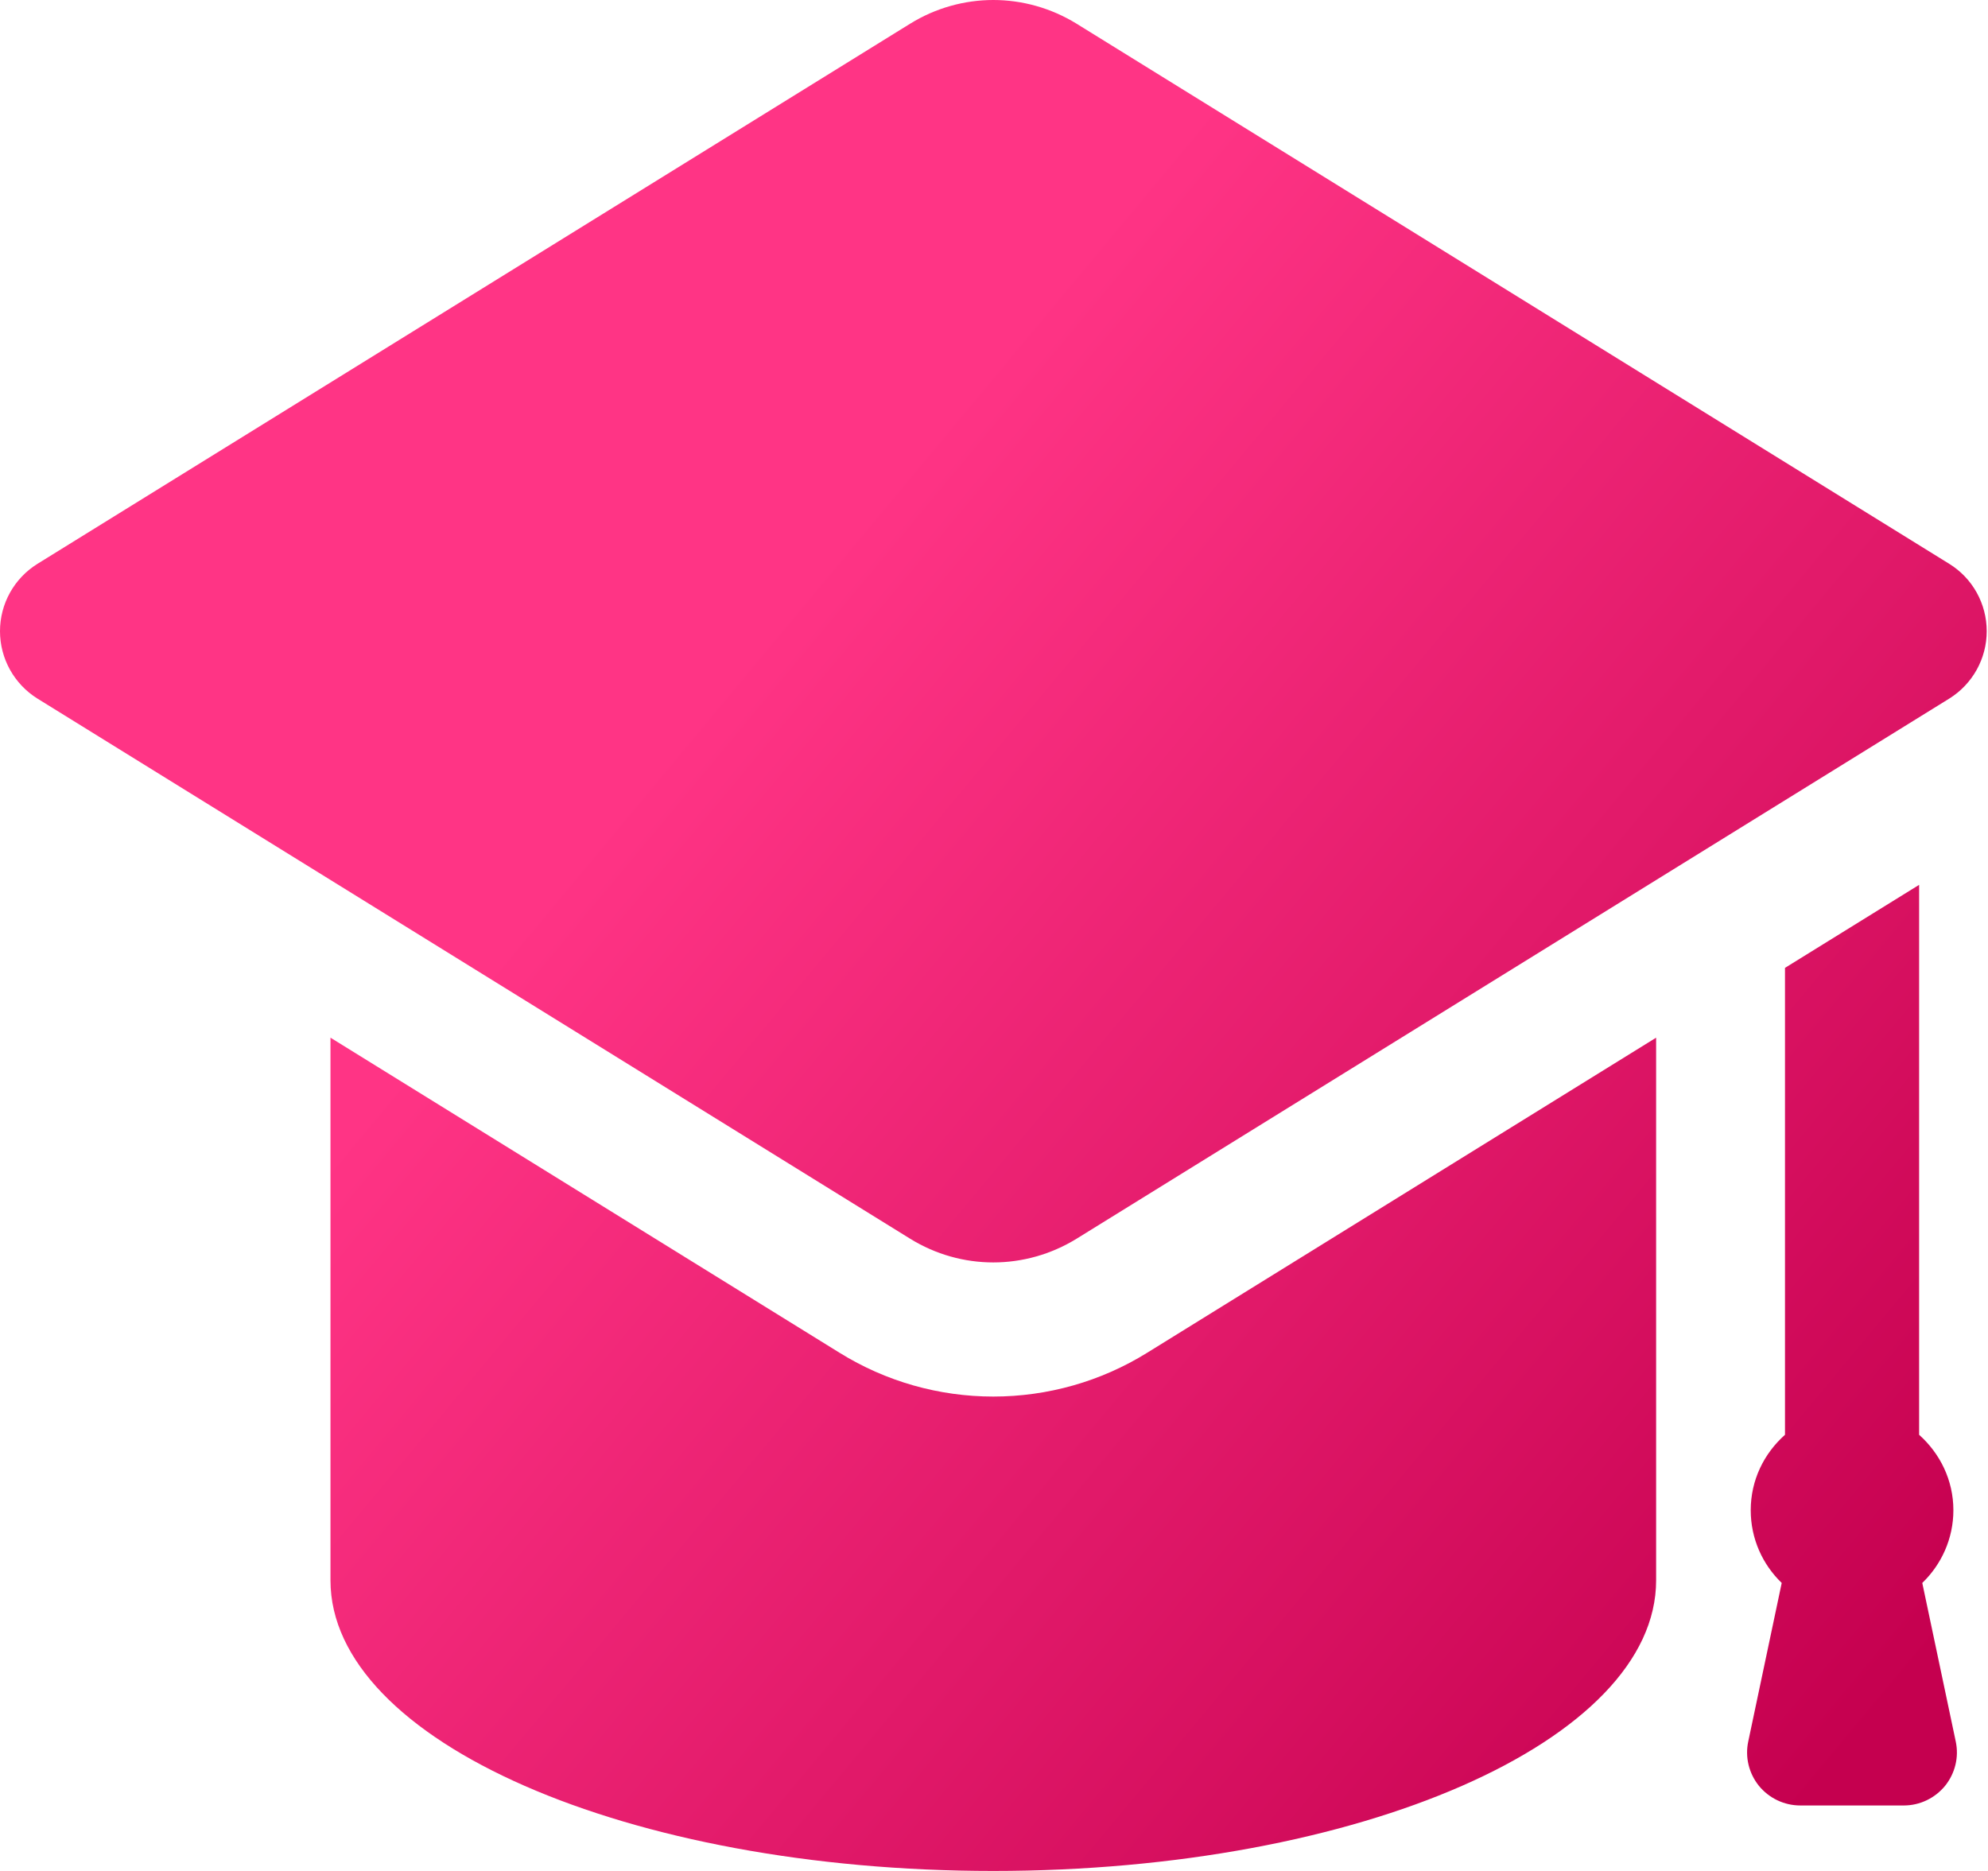 <svg width="17" height="16" viewBox="0 0 17 16" fill="none" xmlns="http://www.w3.org/2000/svg">
<path d="M16.28 15.44C16.417 15.44 16.546 15.378 16.633 15.272C16.719 15.165 16.753 15.026 16.724 14.892L16.438 13.537C16.601 13.38 16.704 13.159 16.704 12.915C16.704 12.657 16.589 12.429 16.411 12.27V7.567L15.264 8.277V12.27C15.085 12.429 14.971 12.657 14.971 12.915C14.971 13.16 15.073 13.38 15.236 13.537L14.95 14.892C14.921 15.026 14.955 15.165 15.041 15.272C15.128 15.378 15.257 15.44 15.395 15.44H16.28ZM16.669 4.822L9.205 0.202C8.987 0.068 8.74 0 8.494 0C8.248 0 8.001 0.068 7.784 0.202L0.32 4.822C0.121 4.946 0 5.163 0 5.398C0 5.632 0.121 5.85 0.32 5.974L7.784 10.594C8.001 10.728 8.247 10.796 8.494 10.796C8.74 10.796 8.987 10.728 9.205 10.594L16.669 5.974C16.868 5.85 16.989 5.632 16.989 5.398C16.989 5.163 16.868 4.945 16.669 4.822ZM8.494 11.943C8.029 11.943 7.575 11.814 7.18 11.569L2.826 8.874V13.515C2.826 14.888 5.365 16 8.494 16C11.624 16 14.162 14.888 14.162 13.515V8.874L9.809 11.569C9.414 11.814 8.959 11.943 8.494 11.943Z" fill="url(#paint0_linear_4059_13)"/>
<defs>
<linearGradient id="paint0_linear_4059_13" x1="3" y1="6" x2="15" y2="16" gradientUnits="userSpaceOnUse">
<stop offset="0.149" stop-color="#FF3485"/>
<stop offset="1" stop-color="#C5004F"/>
</linearGradient>
</defs>
</svg>
